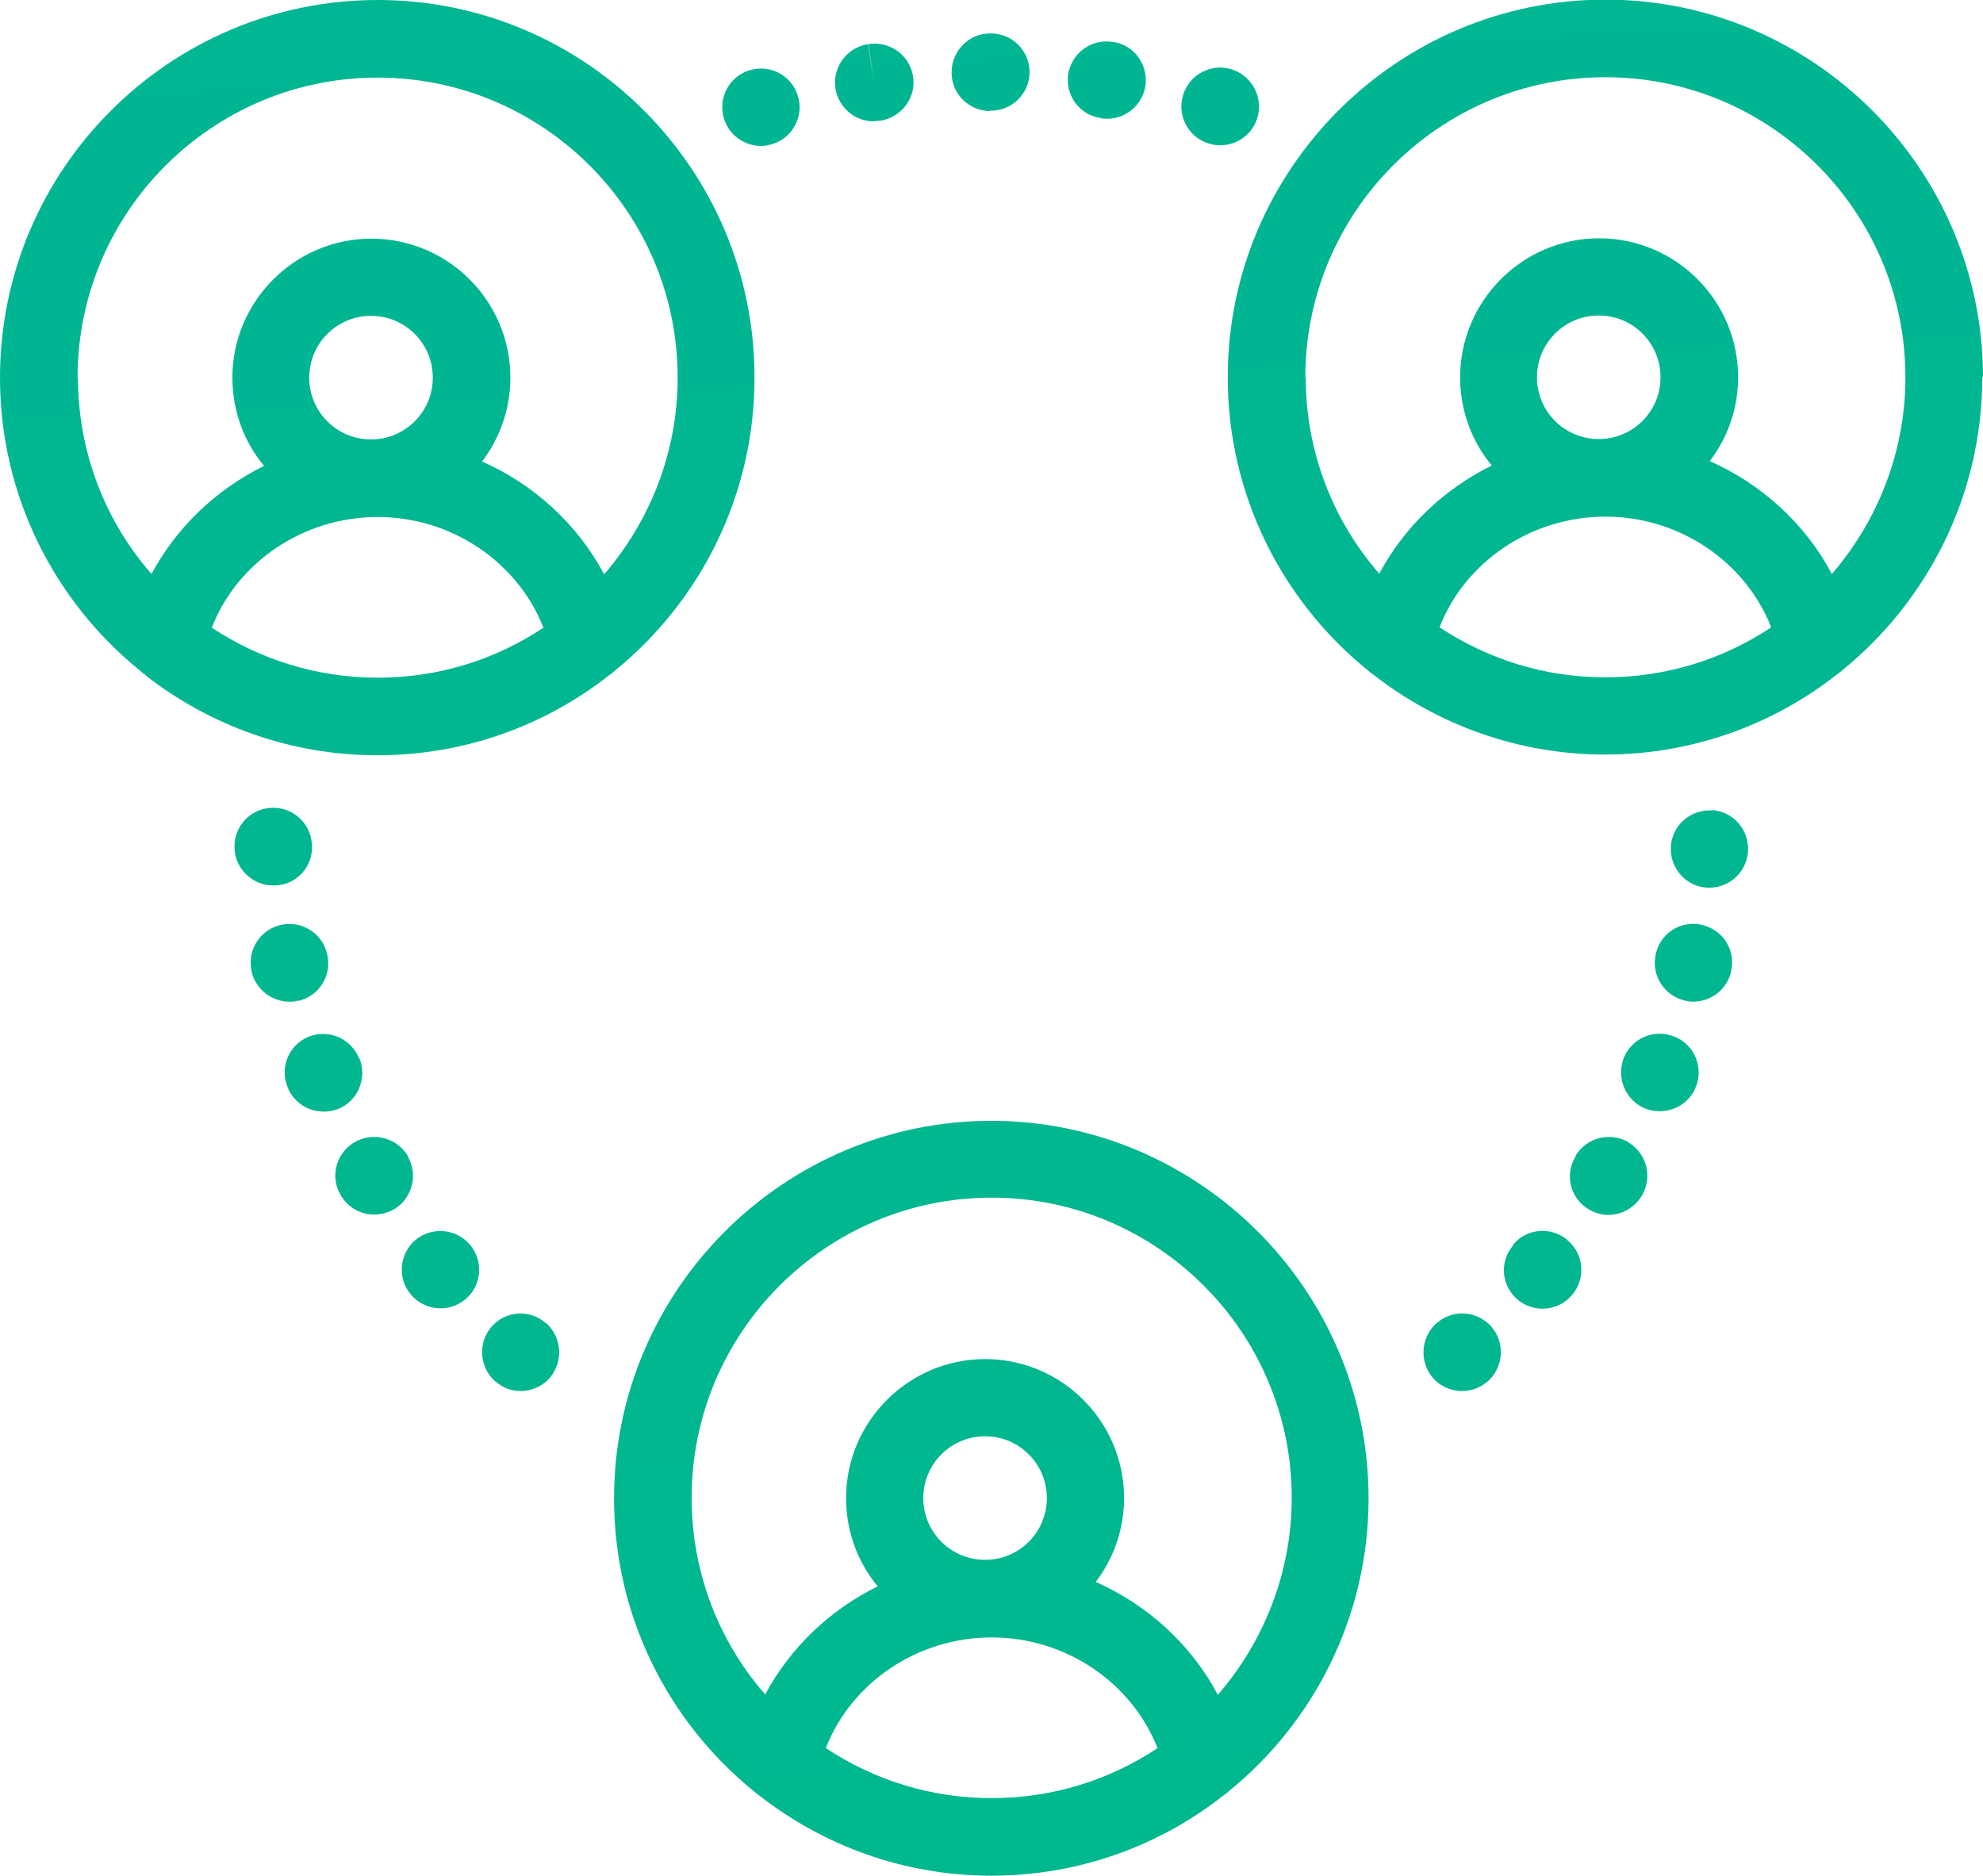 <?xml version="1.0" encoding="UTF-8"?><svg id="Layer_2" xmlns="http://www.w3.org/2000/svg" xmlns:xlink="http://www.w3.org/1999/xlink" viewBox="0 0 53.93 51.01"><defs><style>.cls-1{fill:url(#linear-gradient);}.cls-2{fill:url(#linear-gradient-8);}.cls-3{fill:url(#linear-gradient-9);}.cls-4{fill:url(#linear-gradient-3);}.cls-5{fill:url(#linear-gradient-4);}.cls-6{fill:url(#linear-gradient-2);}.cls-7{fill:url(#linear-gradient-6);}.cls-8{fill:url(#linear-gradient-7);}.cls-9{fill:url(#linear-gradient-5);}.cls-10{fill:url(#linear-gradient-14);}.cls-11{fill:url(#linear-gradient-18);}.cls-12{fill:url(#linear-gradient-20);}.cls-13{fill:url(#linear-gradient-15);}.cls-14{fill:url(#linear-gradient-19);}.cls-15{fill:url(#linear-gradient-16);}.cls-16{fill:url(#linear-gradient-17);}.cls-17{fill:url(#linear-gradient-13);}.cls-18{fill:url(#linear-gradient-12);}.cls-19{fill:url(#linear-gradient-10);}.cls-20{fill:url(#linear-gradient-11);}</style><linearGradient id="linear-gradient" x1="5.59" y1="-474.23" x2="27.51" y2="53.93" gradientTransform="matrix(1, 0, 0, 1, 0, 0)" gradientUnits="userSpaceOnUse"><stop offset="0" stop-color="#00acb9"/><stop offset=".33" stop-color="#00aeae"/><stop offset=".89" stop-color="#00b693"/><stop offset="1" stop-color="#00b88e"/></linearGradient><linearGradient id="linear-gradient-2" x1="-9.81" y1="-473.6" x2="12.1" y2="54.57" xlink:href="#linear-gradient"/><linearGradient id="linear-gradient-3" x1="23.53" y1="-474.98" x2="45.44" y2="53.19" xlink:href="#linear-gradient"/><linearGradient id="linear-gradient-4" x1="-7.03" y1="-473.72" x2="14.89" y2="54.45" xlink:href="#linear-gradient"/><linearGradient id="linear-gradient-5" x1="-9.11" y1="-473.62" x2="12.81" y2="54.54" xlink:href="#linear-gradient"/><linearGradient id="linear-gradient-6" x1="-10.8" y1="-473.55" x2="11.11" y2="54.61" xlink:href="#linear-gradient"/><linearGradient id="linear-gradient-7" x1="-12.86" y1="-473.48" x2="9.06" y2="54.7" xlink:href="#linear-gradient"/><linearGradient id="linear-gradient-8" x1="-12.07" y1="-473.52" x2="9.85" y2="54.66" xlink:href="#linear-gradient"/><linearGradient id="linear-gradient-9" x1="18.54" y1="-474.78" x2="40.46" y2="53.39" xlink:href="#linear-gradient"/><linearGradient id="linear-gradient-10" x1="24.21" y1="-475" x2="46.13" y2="53.16" xlink:href="#linear-gradient"/><linearGradient id="linear-gradient-11" x1="20.81" y1="-474.87" x2="42.73" y2="53.3" xlink:href="#linear-gradient"/><linearGradient id="linear-gradient-12" x1="25.25" y1="-475.05" x2="47.17" y2="53.11" xlink:href="#linear-gradient"/><linearGradient id="linear-gradient-13" x1="22.72" y1="-474.94" x2="44.63" y2="53.22" xlink:href="#linear-gradient"/><linearGradient id="linear-gradient-14" x1="25.82" y1="-475.06" x2="47.74" y2="53.09" xlink:href="#linear-gradient"/><linearGradient id="linear-gradient-15" x1="13.38" y1="-474.56" x2="35.29" y2="53.61" xlink:href="#linear-gradient"/><linearGradient id="linear-gradient-16" x1="10.33" y1="-474.43" x2="32.24" y2="53.73" xlink:href="#linear-gradient"/><linearGradient id="linear-gradient-17" x1="7.18" y1="-474.29" x2="29.1" y2="53.86" xlink:href="#linear-gradient"/><linearGradient id="linear-gradient-18" x1=".9" y1="-474.03" x2="22.82" y2="54.12" xlink:href="#linear-gradient"/><linearGradient id="linear-gradient-19" x1="4.02" y1="-474.18" x2="25.94" y2="54" xlink:href="#linear-gradient"/><linearGradient id="linear-gradient-20" x1="-13.17" y1="-473.45" x2="8.75" y2="54.71" xlink:href="#linear-gradient"/></defs><g id="Layer_1-2"><g><path class="cls-1" d="M33.12,46.09c-.72-1.36-1.9-2.44-3.32-3.07,.48-.63,.77-1.42,.77-2.28,0-2.09-1.7-3.78-3.78-3.78s-3.78,1.7-3.78,3.78c0,.91,.32,1.75,.86,2.4-1.3,.64-2.38,1.67-3.06,2.94-1.25-1.43-2-3.3-2-5.35,0-4.5,3.66-8.16,8.16-8.16s8.16,3.66,8.16,8.16c0,2.04-.76,3.91-2,5.35h0Zm-6.33-3.67c-.93,0-1.68-.75-1.68-1.68s.75-1.68,1.68-1.68,1.68,.75,1.68,1.68-.75,1.68-1.68,1.68h0Zm-4.33,5.12c.69-1.78,2.49-3.01,4.51-3.01s3.81,1.23,4.51,3.01c-1.29,.86-2.84,1.36-4.51,1.36s-3.21-.5-4.51-1.36h0Zm4.51-17.06c-5.66,0-10.27,4.61-10.27,10.27,0,3.22,1.49,6.09,3.81,7.97,.04,.04,.09,.08,.14,.11,1.74,1.36,3.94,2.18,6.31,2.18s4.57-.81,6.31-2.18c.05-.03,.1-.07,.14-.11,2.32-1.88,3.81-4.76,3.81-7.97,0-5.66-4.61-10.27-10.27-10.27h0Z"/><path class="cls-6" d="M2.11,10.27C2.11,5.77,5.77,2.11,10.27,2.11s8.16,3.66,8.16,8.16c0,2.04-.76,3.91-2,5.35-.72-1.36-1.9-2.44-3.32-3.07,.48-.63,.77-1.42,.77-2.28,0-2.09-1.7-3.78-3.78-3.78s-3.78,1.7-3.78,3.78c0,.91,.32,1.75,.86,2.4-1.3,.64-2.38,1.67-3.06,2.94-1.25-1.43-2-3.3-2-5.35h0Zm7.98,1.68c-.93,0-1.68-.75-1.68-1.68s.75-1.68,1.68-1.68,1.68,.75,1.68,1.68-.75,1.68-1.68,1.68h0Zm-4.33,5.12c.69-1.78,2.49-3.01,4.51-3.01s3.81,1.23,4.51,3.01c-1.29,.86-2.84,1.36-4.51,1.36-1.66,0-3.21-.5-4.51-1.36h0Zm-1.81,1.29c1.74,1.36,3.94,2.18,6.31,2.18s4.57-.81,6.31-2.18c.05-.03,.1-.07,.14-.11,2.32-1.88,3.81-4.76,3.81-7.97C20.53,4.61,15.93,0,10.27,0S0,4.61,0,10.27c0,3.22,1.49,6.09,3.81,7.97,.04,.04,.09,.08,.14,.11h0Z"/><path class="cls-4" d="M39.15,17.06c.69-1.78,2.49-3.01,4.51-3.01s3.81,1.23,4.51,3.01c-1.29,.86-2.84,1.36-4.51,1.36-1.67,0-3.21-.5-4.51-1.36h0Zm4.33-5.12c-.93,0-1.68-.75-1.68-1.68s.75-1.68,1.68-1.68,1.68,.75,1.68,1.68-.75,1.68-1.68,1.68h0Zm-7.98-1.68c0-4.5,3.66-8.16,8.16-8.16s8.16,3.66,8.16,8.16c0,2.04-.76,3.91-2,5.35-.72-1.36-1.9-2.44-3.32-3.07,.48-.63,.77-1.42,.77-2.28,0-2.09-1.7-3.78-3.78-3.78s-3.78,1.7-3.78,3.78c0,.91,.32,1.75,.86,2.4-1.3,.64-2.38,1.67-3.06,2.94-1.25-1.43-2-3.3-2-5.35h0Zm18.43,0c0-5.66-4.61-10.27-10.27-10.27s-10.27,4.61-10.27,10.27c0,3.22,1.49,6.09,3.81,7.97,.04,.04,.09,.08,.14,.11,1.74,1.36,3.94,2.18,6.31,2.18s4.57-.81,6.31-2.18c.05-.03,.1-.07,.14-.11,2.32-1.88,3.81-4.76,3.81-7.97h0Z"/><path class="cls-5" d="M14.85,35.98h-.01c-.44-.39-1.11-.33-1.48,.11-.37,.44-.32,1.1,.11,1.48h.01c.2,.18,.44,.26,.68,.26,.3,0,.6-.13,.8-.37,.37-.44,.32-1.1-.11-1.48h0Z"/><path class="cls-9" d="M12.78,33.85c-.37-.44-1.03-.5-1.48-.13-.44,.37-.5,1.04-.13,1.48h0c.21,.25,.51,.38,.81,.38,.24,0,.47-.08,.67-.24,.45-.37,.51-1.03,.14-1.48v-.02h-.01Z"/><path class="cls-7" d="M11.09,31.45v-.02c-.31-.5-.96-.66-1.46-.36-.5,.3-.66,.95-.36,1.44h0c.2,.34,.55,.52,.91,.52,.18,0,.36-.05,.53-.14,.5-.29,.67-.94,.38-1.44h0Z"/><path class="cls-8" d="M8.11,27.22c.57-.13,.92-.69,.79-1.26-.12-.57-.68-.93-1.25-.81-.57,.12-.93,.68-.81,1.25v.02c.12,.49,.55,.82,1.03,.82,.08,0,.16,0,.23-.03h0Z"/><path class="cls-2" d="M9.77,28.79h0c-.22-.55-.83-.81-1.37-.6-.54,.22-.8,.83-.58,1.37h0c.16,.42,.56,.67,.98,.67,.13,0,.26-.02,.39-.07,.54-.21,.8-.83,.59-1.37h0Z"/><path class="cls-3" d="M39.09,35.97h-.01c-.44,.39-.49,1.05-.12,1.49,.21,.25,.51,.37,.8,.37,.24,0,.48-.08,.68-.25h.01c.44-.39,.49-1.05,.12-1.49-.38-.44-1.04-.5-1.48-.12h0Z"/><path class="cls-19" d="M45.53,28.19c-.54-.22-1.15,.04-1.37,.58h0c-.21,.55,.05,1.16,.59,1.38,.13,.05,.26,.07,.39,.07,.42,0,.82-.25,.98-.66,.22-.54-.04-1.15-.58-1.37h0Z"/><path class="cls-20" d="M42.63,33.72c-.45-.37-1.11-.32-1.48,.13v.02c-.38,.45-.32,1.1,.13,1.48,.2,.16,.43,.24,.67,.24,.3,0,.6-.13,.81-.38,.37-.44,.32-1.11-.13-1.48h0Z"/><path class="cls-18" d="M46.28,25.15c-.57-.13-1.13,.23-1.25,.8h0c-.13,.57,.23,1.13,.79,1.26,.08,.02,.16,.03,.23,.03,.48,0,.92-.33,1.03-.82v-.02c.13-.57-.23-1.12-.8-1.25h0Z"/><path class="cls-17" d="M44.3,31.07c-.5-.3-1.15-.14-1.45,.36v.02c-.31,.5-.14,1.15,.36,1.44,.17,.1,.35,.15,.53,.15,.36,0,.71-.19,.91-.52,.3-.5,.14-1.15-.36-1.45h0Z"/><path class="cls-10" d="M46.55,22.04c-.58-.03-1.08,.41-1.11,.99h0c-.03,.58,.41,1.08,.99,1.11,.02,0,.04,0,.06,0,.56,0,1.02-.44,1.05-1,.03-.58-.41-1.08-.99-1.11h0Z"/><path class="cls-13" d="M32.86,3.9h.01c.11,.04,.22,.05,.32,.05,.44,0,.86-.28,1-.73,.18-.55-.13-1.15-.68-1.33h0c-.55-.18-1.15,.12-1.33,.68-.18,.55,.12,1.15,.68,1.33h0Z"/><path class="cls-15" d="M29.94,3.22c.06,0,.12,.01,.17,.01,.51,0,.95-.37,1.04-.88,.09-.57-.29-1.12-.87-1.21h-.03c-.58-.09-1.11,.31-1.2,.88-.08,.58,.31,1.11,.89,1.19h0Z"/><path class="cls-16" d="M26.93,3.01h.02c.58,0,1.05-.47,1.05-1.05s-.47-1.05-1.05-1.05h-.03c-.58,0-1.05,.49-1.04,1.07,0,.58,.48,1.04,1.05,1.04h0Z"/><path class="cls-11" d="M20.69,3.97c.1,0,.21-.02,.31-.05,.56-.17,.87-.76,.7-1.31-.17-.56-.76-.87-1.31-.7h-.01c-.56,.18-.86,.76-.69,1.32,.14,.45,.56,.74,1.01,.74h0Z"/><path class="cls-14" d="M23.78,3.29c.05,0,.1,0,.16-.01h.02c.57-.1,.97-.64,.87-1.21-.09-.57-.63-.96-1.21-.87l.15,1.04-.16-1.04c-.58,.09-.97,.62-.89,1.2,.08,.52,.53,.9,1.04,.9h0Z"/><path class="cls-12" d="M7.67,24.06c.57-.13,.92-.69,.79-1.26-.12-.57-.68-.93-1.25-.81-.57,.12-.93,.68-.81,1.25v.02c.12,.49,.55,.82,1.03,.82,.08,0,.16,0,.23-.03h0Z"/></g></g></svg>